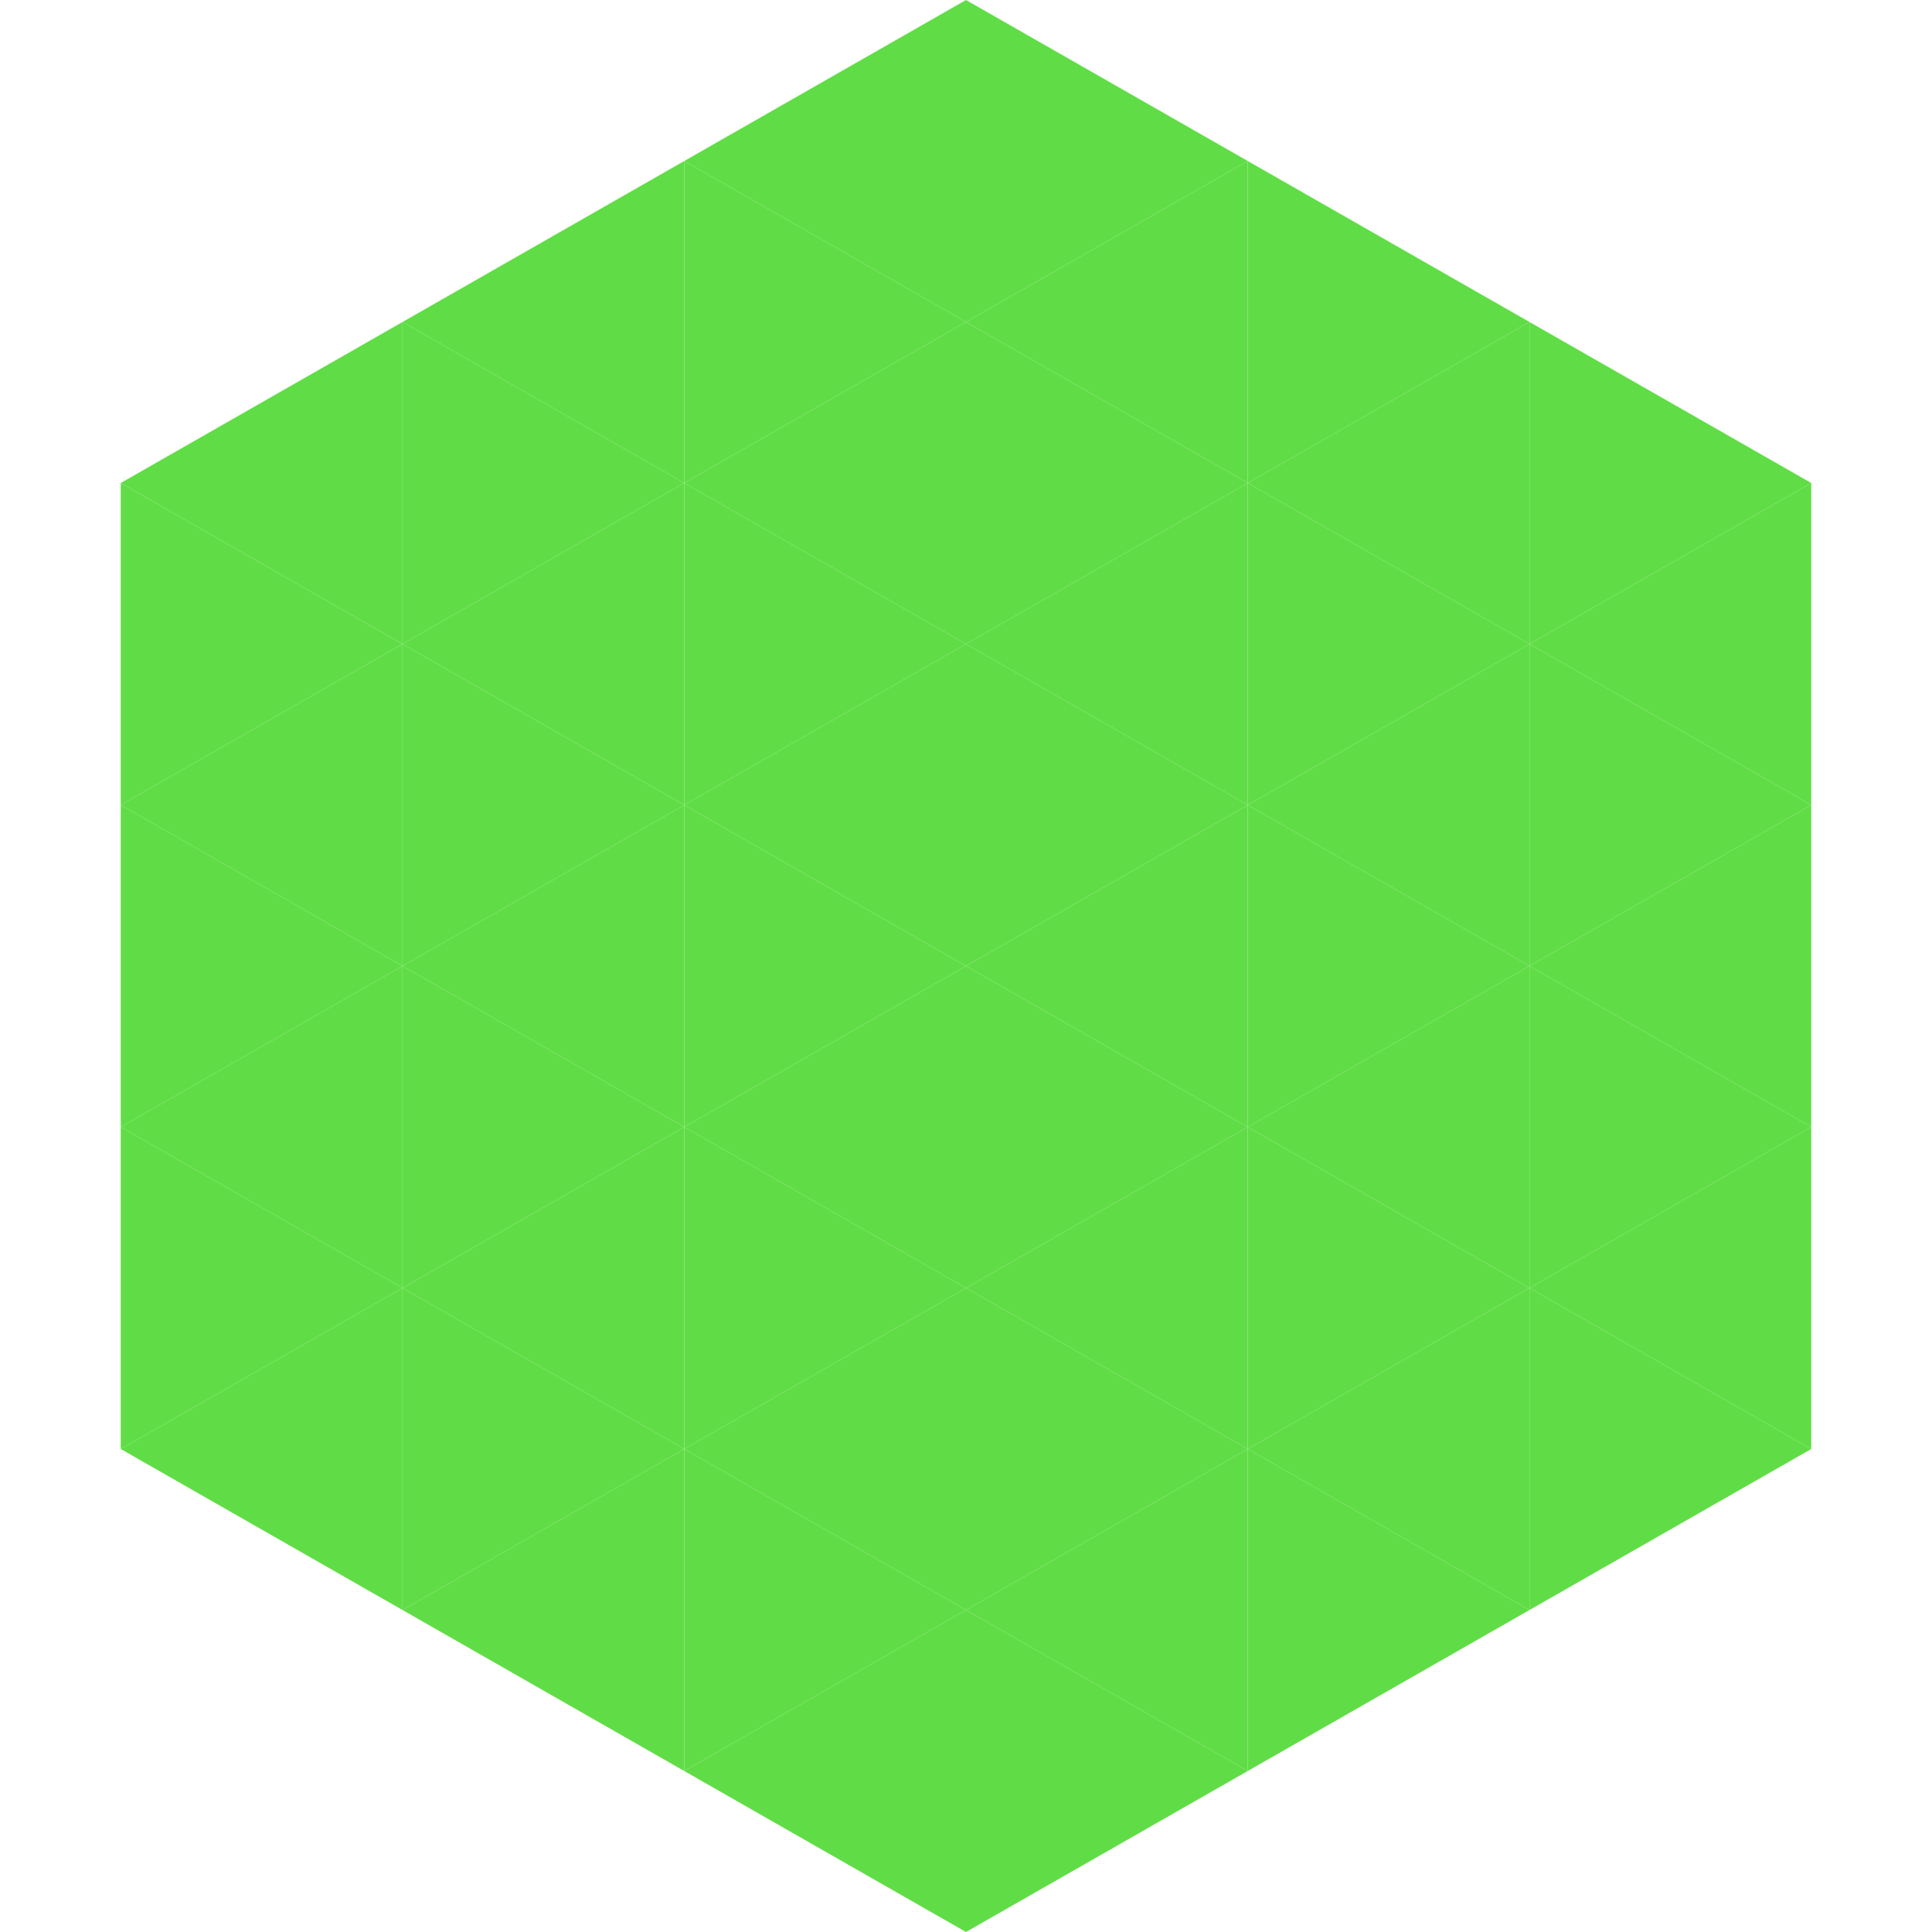 <?xml version="1.0"?>
<!-- Generated by SVGo -->
<svg width="240" height="240"
     xmlns="http://www.w3.org/2000/svg"
     xmlns:xlink="http://www.w3.org/1999/xlink">
<polygon points="50,40 15,60 50,80" style="fill:rgb(96,221,70)" />
<polygon points="190,40 225,60 190,80" style="fill:rgb(96,221,70)" />
<polygon points="15,60 50,80 15,100" style="fill:rgb(96,221,70)" />
<polygon points="225,60 190,80 225,100" style="fill:rgb(96,221,70)" />
<polygon points="50,80 15,100 50,120" style="fill:rgb(96,221,70)" />
<polygon points="190,80 225,100 190,120" style="fill:rgb(96,221,70)" />
<polygon points="15,100 50,120 15,140" style="fill:rgb(96,221,70)" />
<polygon points="225,100 190,120 225,140" style="fill:rgb(96,221,70)" />
<polygon points="50,120 15,140 50,160" style="fill:rgb(96,221,70)" />
<polygon points="190,120 225,140 190,160" style="fill:rgb(96,221,70)" />
<polygon points="15,140 50,160 15,180" style="fill:rgb(96,221,70)" />
<polygon points="225,140 190,160 225,180" style="fill:rgb(96,221,70)" />
<polygon points="50,160 15,180 50,200" style="fill:rgb(96,221,70)" />
<polygon points="190,160 225,180 190,200" style="fill:rgb(96,221,70)" />
<polygon points="15,180 50,200 15,220" style="fill:rgb(255,255,255); fill-opacity:0" />
<polygon points="225,180 190,200 225,220" style="fill:rgb(255,255,255); fill-opacity:0" />
<polygon points="50,0 85,20 50,40" style="fill:rgb(255,255,255); fill-opacity:0" />
<polygon points="190,0 155,20 190,40" style="fill:rgb(255,255,255); fill-opacity:0" />
<polygon points="85,20 50,40 85,60" style="fill:rgb(96,221,70)" />
<polygon points="155,20 190,40 155,60" style="fill:rgb(96,221,70)" />
<polygon points="50,40 85,60 50,80" style="fill:rgb(96,221,70)" />
<polygon points="190,40 155,60 190,80" style="fill:rgb(96,221,70)" />
<polygon points="85,60 50,80 85,100" style="fill:rgb(96,221,70)" />
<polygon points="155,60 190,80 155,100" style="fill:rgb(96,221,70)" />
<polygon points="50,80 85,100 50,120" style="fill:rgb(96,221,70)" />
<polygon points="190,80 155,100 190,120" style="fill:rgb(96,221,70)" />
<polygon points="85,100 50,120 85,140" style="fill:rgb(96,221,70)" />
<polygon points="155,100 190,120 155,140" style="fill:rgb(96,221,70)" />
<polygon points="50,120 85,140 50,160" style="fill:rgb(96,221,70)" />
<polygon points="190,120 155,140 190,160" style="fill:rgb(96,221,70)" />
<polygon points="85,140 50,160 85,180" style="fill:rgb(96,221,70)" />
<polygon points="155,140 190,160 155,180" style="fill:rgb(96,221,70)" />
<polygon points="50,160 85,180 50,200" style="fill:rgb(96,221,70)" />
<polygon points="190,160 155,180 190,200" style="fill:rgb(96,221,70)" />
<polygon points="85,180 50,200 85,220" style="fill:rgb(96,221,70)" />
<polygon points="155,180 190,200 155,220" style="fill:rgb(96,221,70)" />
<polygon points="120,0 85,20 120,40" style="fill:rgb(96,221,70)" />
<polygon points="120,0 155,20 120,40" style="fill:rgb(96,221,70)" />
<polygon points="85,20 120,40 85,60" style="fill:rgb(96,221,70)" />
<polygon points="155,20 120,40 155,60" style="fill:rgb(96,221,70)" />
<polygon points="120,40 85,60 120,80" style="fill:rgb(96,221,70)" />
<polygon points="120,40 155,60 120,80" style="fill:rgb(96,221,70)" />
<polygon points="85,60 120,80 85,100" style="fill:rgb(96,221,70)" />
<polygon points="155,60 120,80 155,100" style="fill:rgb(96,221,70)" />
<polygon points="120,80 85,100 120,120" style="fill:rgb(96,221,70)" />
<polygon points="120,80 155,100 120,120" style="fill:rgb(96,221,70)" />
<polygon points="85,100 120,120 85,140" style="fill:rgb(96,221,70)" />
<polygon points="155,100 120,120 155,140" style="fill:rgb(96,221,70)" />
<polygon points="120,120 85,140 120,160" style="fill:rgb(96,221,70)" />
<polygon points="120,120 155,140 120,160" style="fill:rgb(96,221,70)" />
<polygon points="85,140 120,160 85,180" style="fill:rgb(96,221,70)" />
<polygon points="155,140 120,160 155,180" style="fill:rgb(96,221,70)" />
<polygon points="120,160 85,180 120,200" style="fill:rgb(96,221,70)" />
<polygon points="120,160 155,180 120,200" style="fill:rgb(96,221,70)" />
<polygon points="85,180 120,200 85,220" style="fill:rgb(96,221,70)" />
<polygon points="155,180 120,200 155,220" style="fill:rgb(96,221,70)" />
<polygon points="120,200 85,220 120,240" style="fill:rgb(96,221,70)" />
<polygon points="120,200 155,220 120,240" style="fill:rgb(96,221,70)" />
<polygon points="85,220 120,240 85,260" style="fill:rgb(255,255,255); fill-opacity:0" />
<polygon points="155,220 120,240 155,260" style="fill:rgb(255,255,255); fill-opacity:0" />
</svg>
